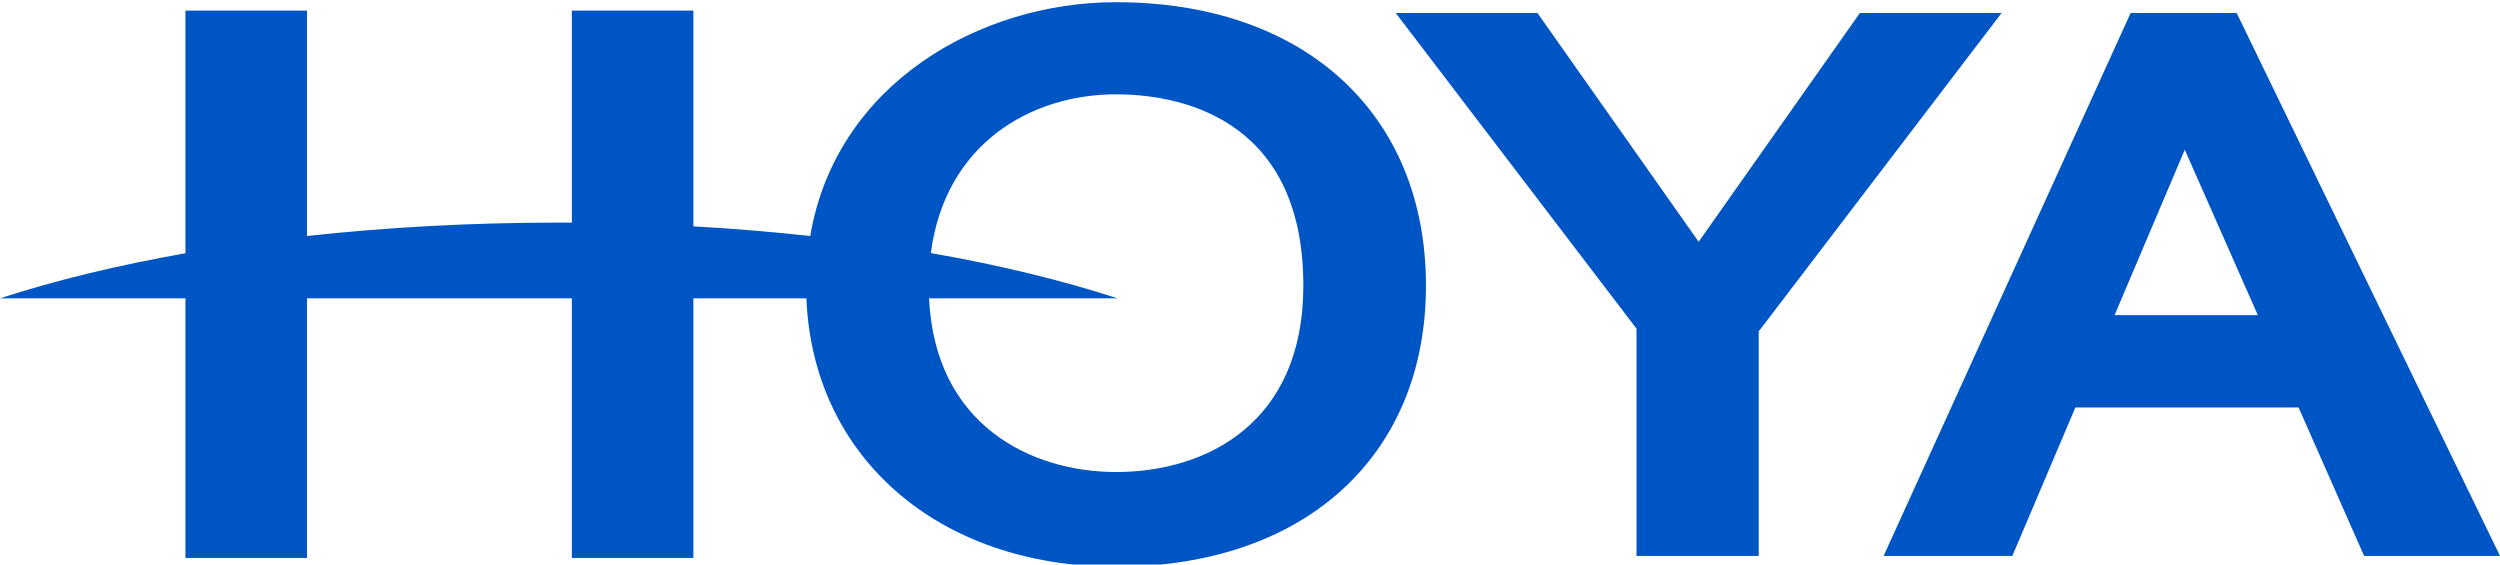 <svg viewBox="0 0 124 28" fill="none" xmlns="http://www.w3.org/2000/svg">
<path d="M55.356 0.109C48.604 0.109 41.469 4.155 40.187 11.705C38.313 11.499 36.378 11.339 34.391 11.227V0.527H28.364V11.043C28.148 11.042 27.932 11.041 27.715 11.041C23.349 11.041 19.15 11.275 15.226 11.707V0.527H9.199V12.562C5.806 13.159 2.709 13.914 0 14.798H9.199V27.672H15.226V14.798H28.364V27.672H34.391V14.798H39.998C40.313 22.668 46.537 28.109 55.356 28.109C64.695 28.109 70.728 22.638 70.728 14.171C70.728 5.629 64.695 0.109 55.356 0.109ZM55.356 23.412C51.205 23.412 46.378 21.141 46.081 14.798H55.429C52.705 13.909 49.587 13.15 46.17 12.552C46.876 7.13 51.132 4.678 55.356 4.678C58.15 4.678 64.646 5.603 64.646 14.171C64.646 20.984 59.847 23.412 55.356 23.412Z" fill="#0055C4"></path>
<path d="M110.939 0.645H105.679L93.427 27.575H99.812C99.812 27.575 102.802 20.53 102.939 20.209H114.009C114.147 20.524 117.261 27.575 117.261 27.575H124L110.939 0.645ZM104.883 15.63C105.145 15.012 106.258 12.391 106.258 12.391C106.258 12.391 107.967 8.363 108.365 7.426C108.796 8.4 111.692 14.961 111.987 15.63L104.883 15.63Z" fill="#0055C4"></path>
<path d="M92.25 0.645C92.25 0.645 84.679 11.389 84.253 11.992C83.829 11.389 76.258 0.645 76.258 0.645H69.228C69.228 0.645 81.059 16.154 81.172 16.302V27.575H87.233V16.436C87.345 16.287 99.278 0.645 99.278 0.645H92.25Z" fill="#0055C4"></path>
</svg>
